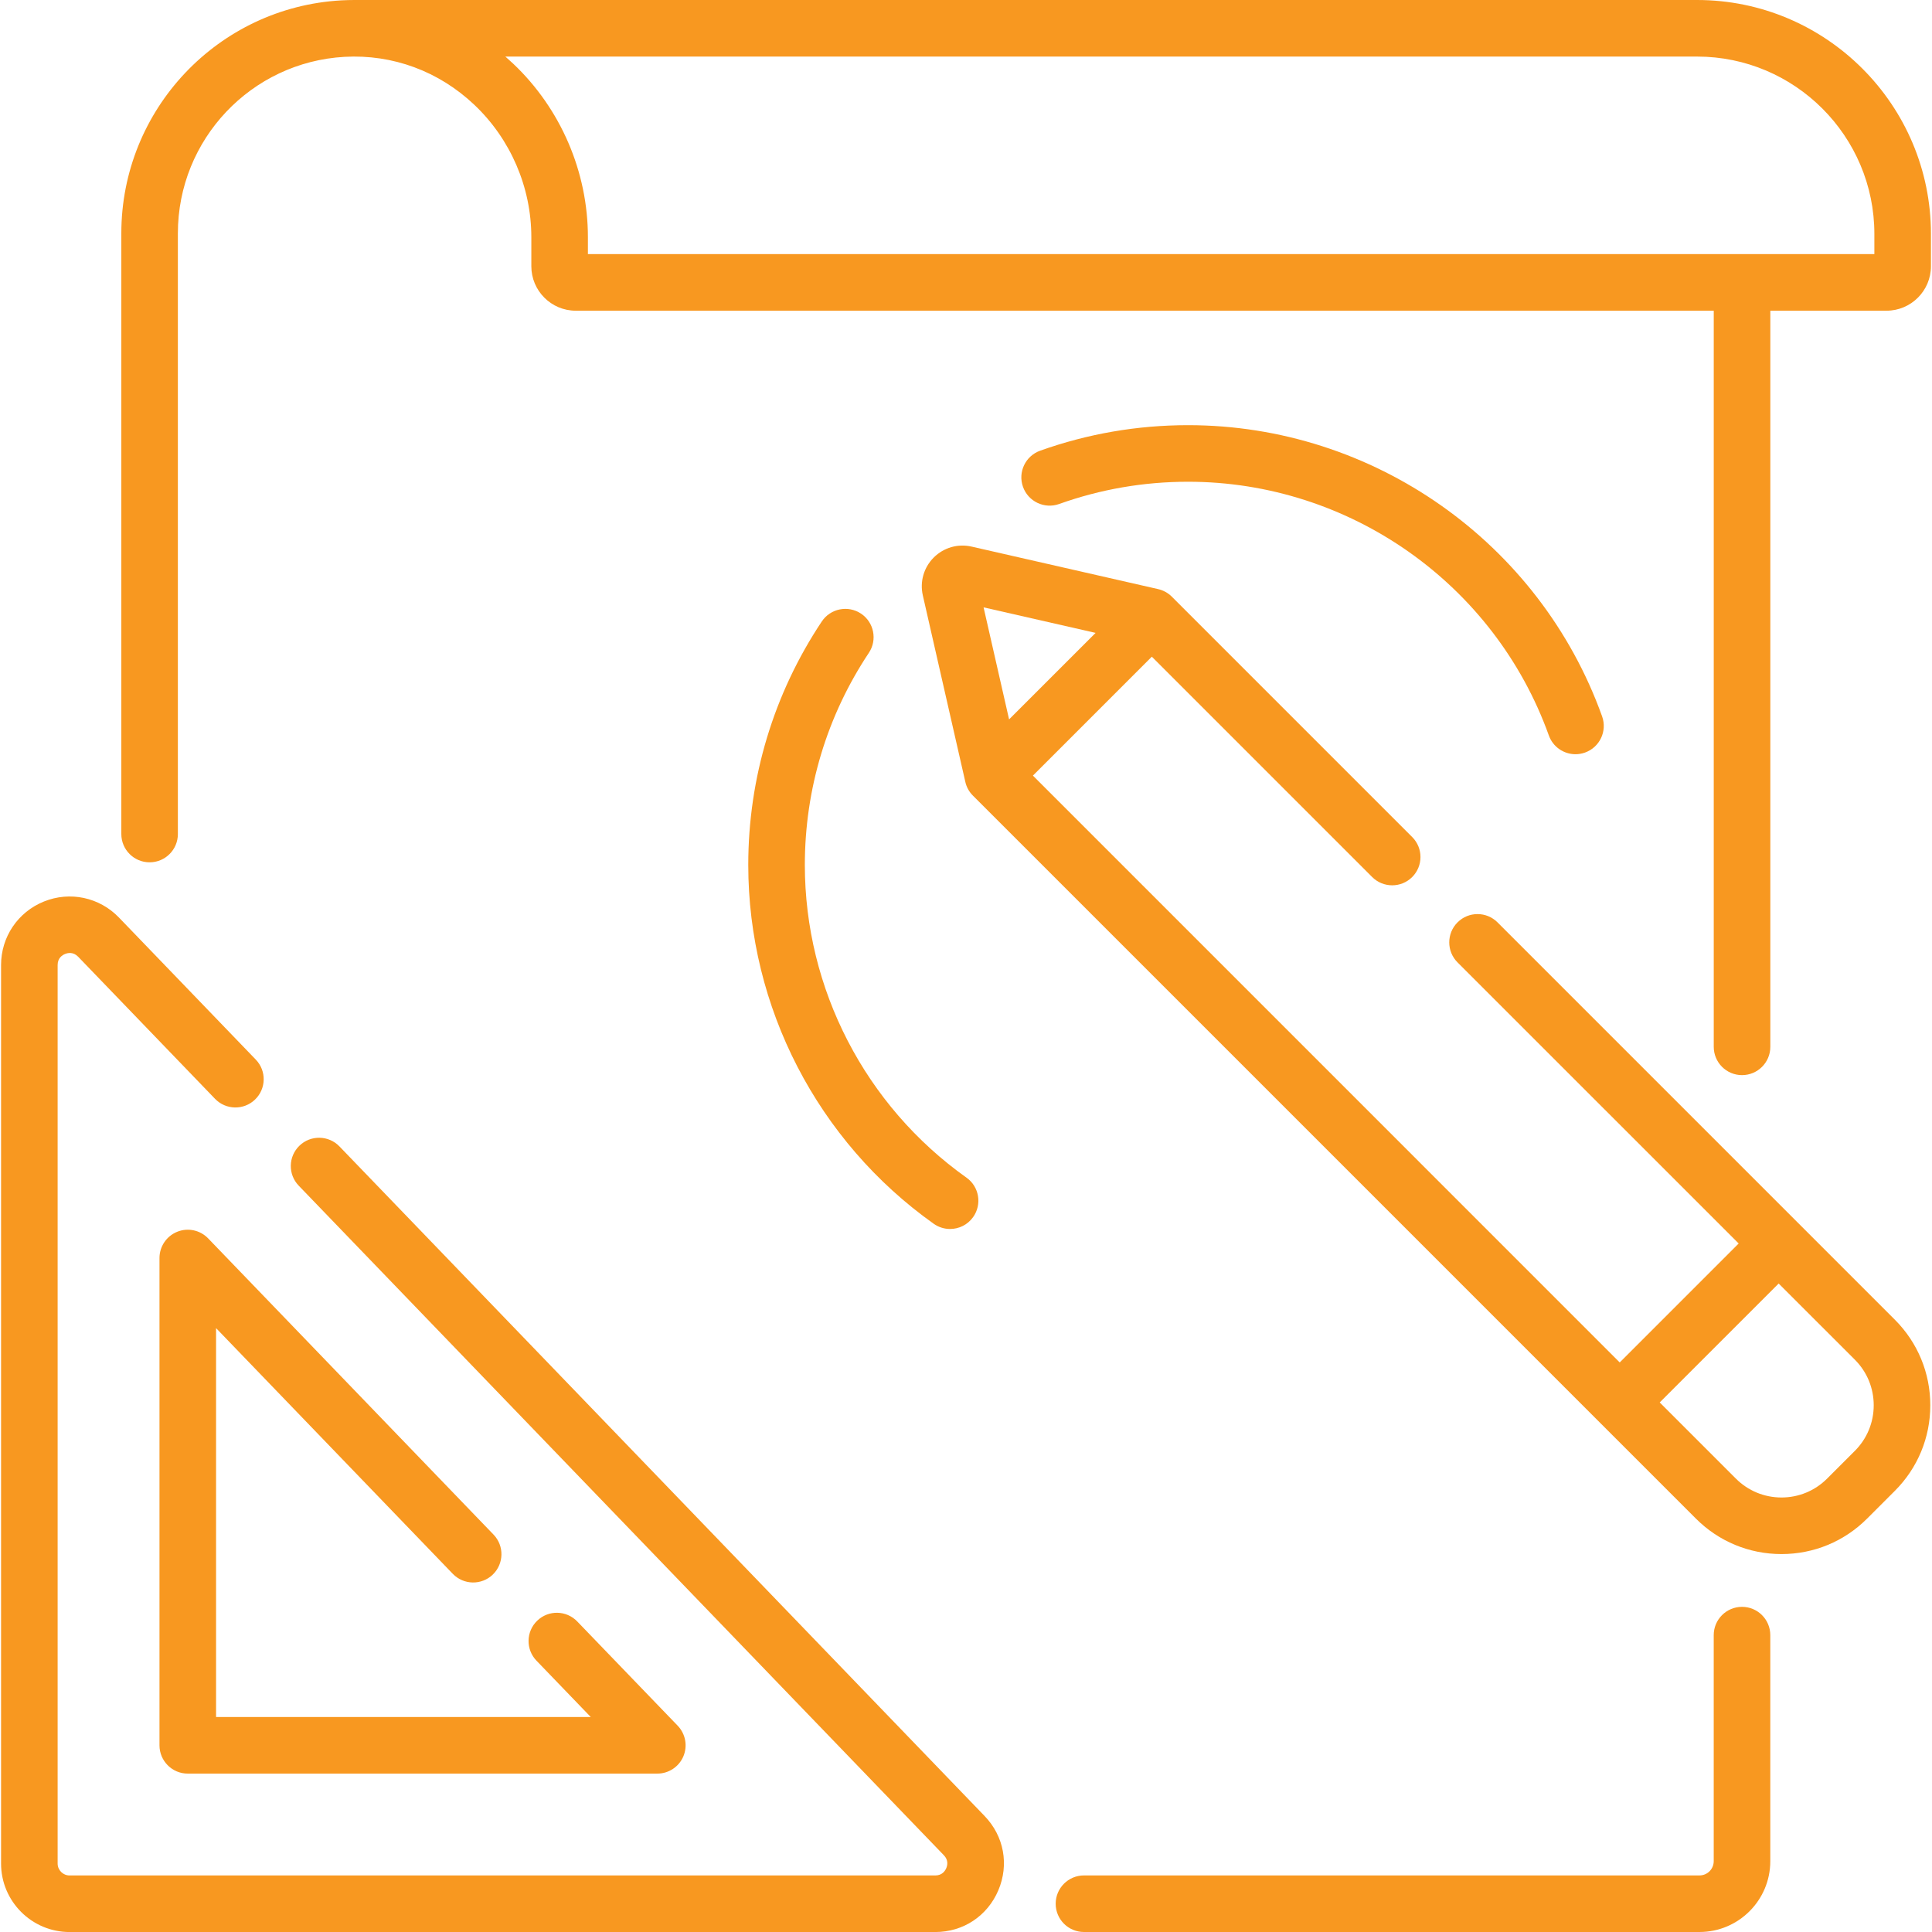 <?xml version="1.0" encoding="UTF-8"?> <svg xmlns="http://www.w3.org/2000/svg" width="60" height="60" viewBox="0 0 60 60" fill="none"><g clip-path="url(#clip0_154_2157)"><path d="M52.704 0H11.013C11.011 0 11.009 0 11.008 0C10.874 0 10.739 0.004 10.605 0.011C6.771 0.225 3.768 3.402 3.768 7.245V25.902C3.768 26.387 4.161 26.78 4.646 26.78C5.131 26.78 5.524 26.387 5.524 25.902V7.245C5.524 4.334 7.799 1.927 10.702 1.765C12.197 1.683 13.628 2.211 14.731 3.255C15.856 4.319 16.501 5.817 16.501 7.365V8.269C16.501 9.03 17.119 9.649 17.88 9.649H53.222V32.51C53.222 32.995 53.615 33.389 54.1 33.389C54.586 33.389 54.979 32.995 54.979 32.51V9.649H58.587C59.348 9.649 59.967 9.03 59.967 8.269V7.263C59.967 3.258 56.709 0 52.704 0ZM58.21 7.892H18.258V7.365C18.258 5.336 17.412 3.373 15.939 1.979C15.858 1.903 15.777 1.829 15.694 1.757H52.704C55.74 1.757 58.21 4.227 58.21 7.263V7.892Z" fill="#F89820"></path><path d="M10.542 35.603C10.206 35.254 9.649 35.243 9.3 35.58C8.951 35.916 8.94 36.473 9.277 36.822L29.313 57.617C29.461 57.77 29.423 57.934 29.387 58.018C29.351 58.102 29.259 58.244 29.046 58.244H2.16C1.956 58.244 1.79 58.078 1.79 57.874V29.969C1.79 29.752 1.935 29.661 2.022 29.626C2.109 29.591 2.276 29.556 2.427 29.712L6.678 34.125C7.015 34.474 7.571 34.484 7.92 34.148C8.27 33.811 8.28 33.255 7.943 32.906L3.692 28.493C3.087 27.866 2.173 27.671 1.365 27.997C0.556 28.323 0.033 29.097 0.033 29.969V57.874C0.033 59.047 0.987 60.001 2.16 60.001H29.046C29.914 60.001 30.664 59.504 31.004 58.706C31.343 57.907 31.18 57.023 30.578 56.398L10.542 35.603Z" fill="#F89820"></path><path d="M14.062 48.877C14.399 49.226 14.955 49.236 15.304 48.9C15.653 48.563 15.664 48.007 15.327 47.658L6.464 38.459C6.216 38.201 5.835 38.12 5.503 38.254C5.171 38.388 4.953 38.711 4.953 39.069V54.203C4.953 54.688 5.346 55.081 5.832 55.081H20.413C20.765 55.081 21.084 54.871 21.222 54.547C21.36 54.222 21.29 53.847 21.046 53.593L17.926 50.355C17.589 50.006 17.033 49.995 16.684 50.332C16.334 50.669 16.324 51.225 16.661 51.574L18.347 53.324H6.71V41.246L14.062 48.877Z" fill="#F89820"></path><path d="M54.1 49.902C53.615 49.902 53.221 50.295 53.221 50.781V57.801C53.221 58.045 53.023 58.243 52.779 58.243H33.664C33.178 58.243 32.785 58.637 32.785 59.122C32.785 59.607 33.178 60 33.664 60H52.779C53.992 60 54.978 59.014 54.978 57.801V50.781C54.978 50.295 54.585 49.902 54.1 49.902Z" fill="#F89820"></path><path d="M46.507 28.645C46.164 28.302 45.608 28.302 45.265 28.645C44.922 28.988 44.922 29.545 45.265 29.888L53.996 38.618L50.302 42.312L32.078 24.087L35.771 20.394L42.614 27.237C42.958 27.58 43.514 27.58 43.857 27.237C44.2 26.894 44.2 26.338 43.857 25.995L36.392 18.53C36.275 18.413 36.127 18.332 35.966 18.295L30.173 16.975C29.747 16.878 29.308 17.005 28.998 17.314C28.689 17.624 28.562 18.063 28.659 18.49L29.979 24.282C30.015 24.444 30.097 24.591 30.214 24.708L49.68 44.174C49.68 44.175 49.681 44.175 49.681 44.175C49.681 44.176 49.682 44.176 49.682 44.176L52.668 47.162C53.378 47.872 54.322 48.263 55.326 48.263C56.33 48.263 57.274 47.872 57.984 47.162L58.846 46.3C59.556 45.59 59.947 44.646 59.947 43.642C59.947 42.638 59.556 41.694 58.846 40.984L46.507 28.645ZM34.025 19.655L31.338 22.341L30.546 18.862L34.025 19.655ZM57.604 45.058L56.742 45.92C56.363 46.298 55.861 46.506 55.326 46.506C54.791 46.506 54.288 46.298 53.91 45.92L51.544 43.554L55.238 39.861L57.604 42.226C57.982 42.605 58.19 43.107 58.19 43.642C58.19 44.177 57.982 44.68 57.604 45.058Z" fill="#F89820"></path><path d="M32.893 15.652C34.176 15.193 35.523 14.961 36.897 14.961C41.907 14.961 46.41 18.128 48.101 22.841C48.23 23.2 48.568 23.423 48.928 23.423C49.027 23.423 49.127 23.406 49.225 23.371C49.682 23.207 49.919 22.704 49.755 22.248C47.814 16.838 42.646 13.204 36.897 13.204C35.321 13.204 33.776 13.471 32.302 13.997C31.845 14.161 31.607 14.663 31.77 15.12C31.933 15.577 32.436 15.815 32.893 15.652Z" fill="#F89820"></path><path d="M26.739 19.056C26.335 18.788 25.79 18.897 25.521 19.301C24.028 21.543 23.238 24.158 23.238 26.861C23.238 31.278 25.391 35.444 28.997 38.005C29.151 38.114 29.329 38.167 29.505 38.167C29.78 38.167 30.051 38.038 30.222 37.797C30.503 37.401 30.41 36.853 30.014 36.572C26.872 34.341 24.995 30.71 24.995 26.861C24.995 24.506 25.683 22.228 26.983 20.275C27.252 19.871 27.143 19.325 26.739 19.056Z" fill="#F89820"></path></g><defs><clipPath id="clip0_154_2157"><rect width="60" height="60" fill="white"></rect></clipPath></defs></svg> 